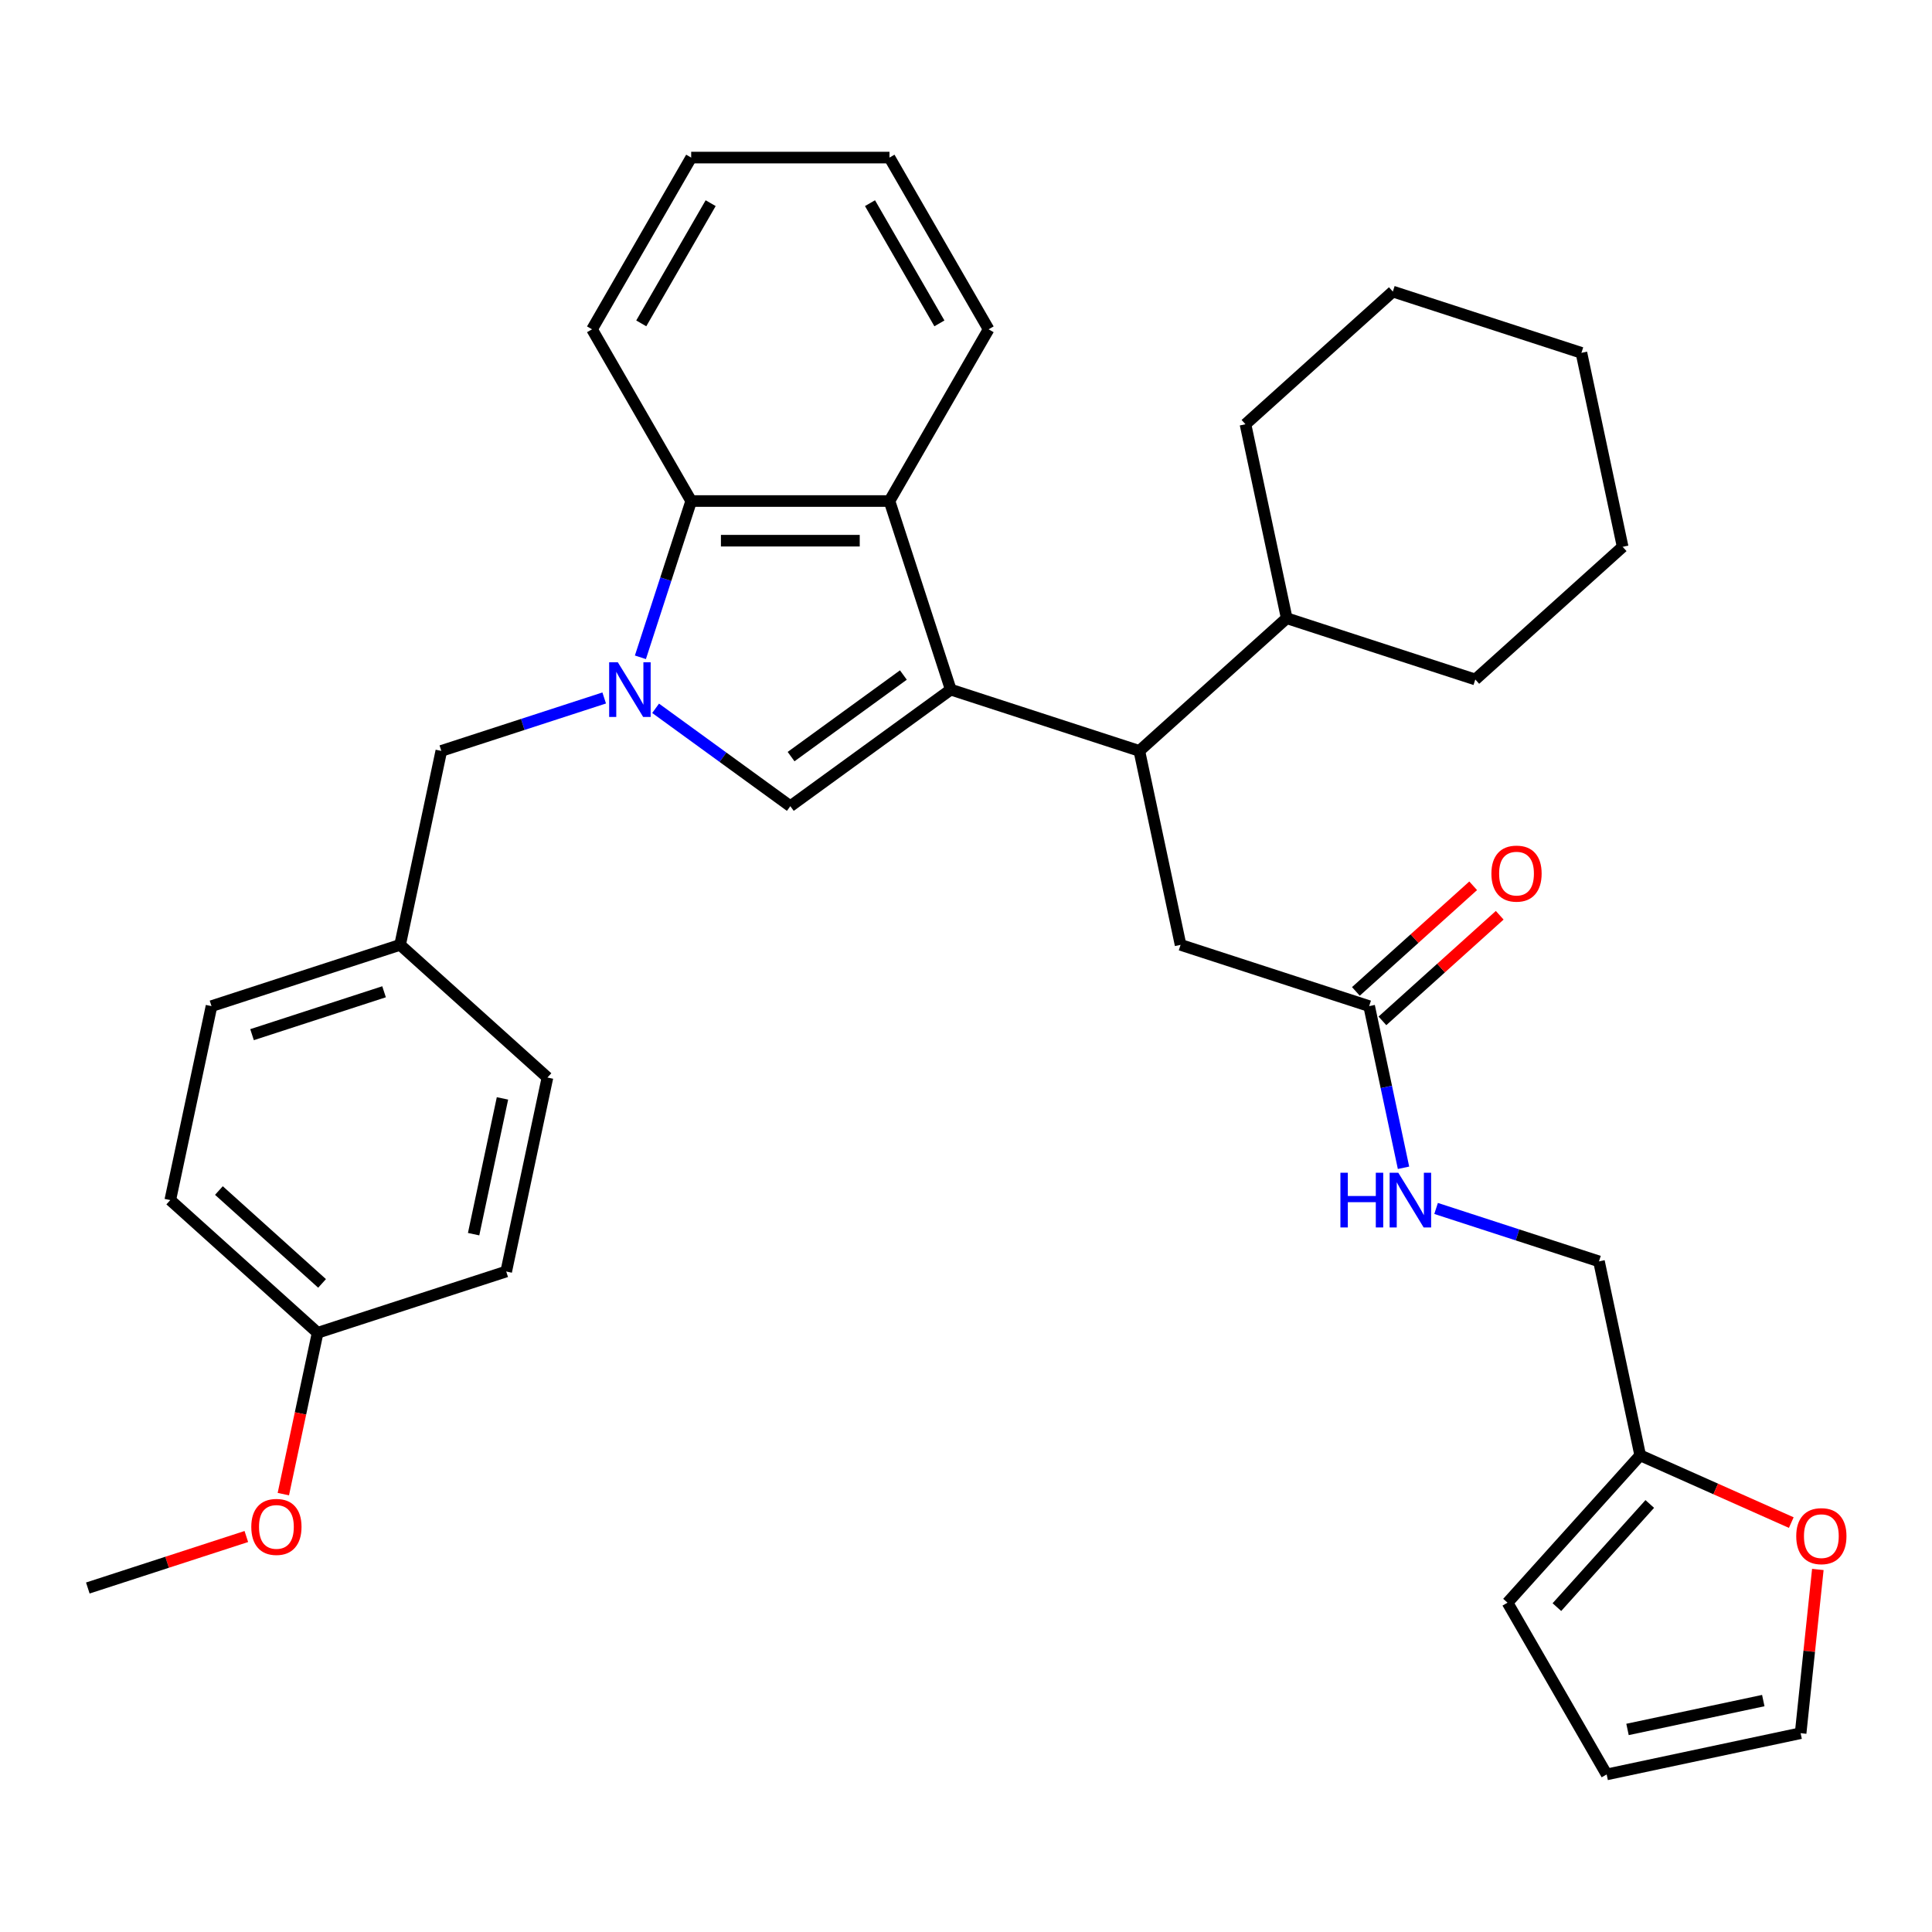 <?xml version='1.0' encoding='iso-8859-1'?>
<svg version='1.1' baseProfile='full'
              xmlns='http://www.w3.org/2000/svg'
                      xmlns:rdkit='http://www.rdkit.org/xml'
                      xmlns:xlink='http://www.w3.org/1999/xlink'
                  xml:space='preserve'
width='1000px' height='1000px' viewBox='0 0 1000 1000'>
<!-- END OF HEADER -->
<rect style='opacity:1.0;fill:#FFFFFF;stroke:none' width='1000' height='1000' x='0' y='0'> </rect>
<path class='bond-0' d='M 492.108,356.947 L 409.073,417.276' style='fill:none;fill-rule:evenodd;stroke:#000000;stroke-width:6px;stroke-linecap:butt;stroke-linejoin:miter;stroke-opacity:1' />
<path class='bond-0' d='M 467.587,349.39 L 409.463,391.619' style='fill:none;fill-rule:evenodd;stroke:#000000;stroke-width:6px;stroke-linecap:butt;stroke-linejoin:miter;stroke-opacity:1' />
<path class='bond-1' d='M 492.108,356.947 L 460.392,259.334' style='fill:none;fill-rule:evenodd;stroke:#000000;stroke-width:6px;stroke-linecap:butt;stroke-linejoin:miter;stroke-opacity:1' />
<path class='bond-2' d='M 492.108,356.947 L 589.721,388.664' style='fill:none;fill-rule:evenodd;stroke:#000000;stroke-width:6px;stroke-linecap:butt;stroke-linejoin:miter;stroke-opacity:1' />
<path class='bond-3' d='M 339.344,366.615 L 374.209,391.945' style='fill:none;fill-rule:evenodd;stroke:#0000FF;stroke-width:6px;stroke-linecap:butt;stroke-linejoin:miter;stroke-opacity:1' />
<path class='bond-3' d='M 374.209,391.945 L 409.073,417.276' style='fill:none;fill-rule:evenodd;stroke:#000000;stroke-width:6px;stroke-linecap:butt;stroke-linejoin:miter;stroke-opacity:1' />
<path class='bond-4' d='M 312.733,361.271 L 270.579,374.967' style='fill:none;fill-rule:evenodd;stroke:#0000FF;stroke-width:6px;stroke-linecap:butt;stroke-linejoin:miter;stroke-opacity:1' />
<path class='bond-4' d='M 270.579,374.967 L 228.425,388.664' style='fill:none;fill-rule:evenodd;stroke:#000000;stroke-width:6px;stroke-linecap:butt;stroke-linejoin:miter;stroke-opacity:1' />
<path class='bond-5' d='M 331.473,340.221 L 344.614,299.778' style='fill:none;fill-rule:evenodd;stroke:#0000FF;stroke-width:6px;stroke-linecap:butt;stroke-linejoin:miter;stroke-opacity:1' />
<path class='bond-5' d='M 344.614,299.778 L 357.755,259.334' style='fill:none;fill-rule:evenodd;stroke:#000000;stroke-width:6px;stroke-linecap:butt;stroke-linejoin:miter;stroke-opacity:1' />
<path class='bond-6' d='M 460.392,259.334 L 357.755,259.334' style='fill:none;fill-rule:evenodd;stroke:#000000;stroke-width:6px;stroke-linecap:butt;stroke-linejoin:miter;stroke-opacity:1' />
<path class='bond-6' d='M 444.996,279.861 L 373.15,279.861' style='fill:none;fill-rule:evenodd;stroke:#000000;stroke-width:6px;stroke-linecap:butt;stroke-linejoin:miter;stroke-opacity:1' />
<path class='bond-7' d='M 460.392,259.334 L 511.71,170.448' style='fill:none;fill-rule:evenodd;stroke:#000000;stroke-width:6px;stroke-linecap:butt;stroke-linejoin:miter;stroke-opacity:1' />
<path class='bond-8' d='M 357.755,259.334 L 306.437,170.448' style='fill:none;fill-rule:evenodd;stroke:#000000;stroke-width:6px;stroke-linecap:butt;stroke-linejoin:miter;stroke-opacity:1' />
<path class='bond-9' d='M 589.721,388.664 L 611.061,489.058' style='fill:none;fill-rule:evenodd;stroke:#000000;stroke-width:6px;stroke-linecap:butt;stroke-linejoin:miter;stroke-opacity:1' />
<path class='bond-10' d='M 589.721,388.664 L 665.995,319.986' style='fill:none;fill-rule:evenodd;stroke:#000000;stroke-width:6px;stroke-linecap:butt;stroke-linejoin:miter;stroke-opacity:1' />
<path class='bond-11' d='M 228.425,388.664 L 207.086,489.058' style='fill:none;fill-rule:evenodd;stroke:#000000;stroke-width:6px;stroke-linecap:butt;stroke-linejoin:miter;stroke-opacity:1' />
<path class='bond-12' d='M 708.674,520.774 L 611.061,489.058' style='fill:none;fill-rule:evenodd;stroke:#000000;stroke-width:6px;stroke-linecap:butt;stroke-linejoin:miter;stroke-opacity:1' />
<path class='bond-13' d='M 708.674,520.774 L 717.566,562.608' style='fill:none;fill-rule:evenodd;stroke:#000000;stroke-width:6px;stroke-linecap:butt;stroke-linejoin:miter;stroke-opacity:1' />
<path class='bond-13' d='M 717.566,562.608 L 726.458,604.442' style='fill:none;fill-rule:evenodd;stroke:#0000FF;stroke-width:6px;stroke-linecap:butt;stroke-linejoin:miter;stroke-opacity:1' />
<path class='bond-14' d='M 715.542,528.401 L 745.896,501.071' style='fill:none;fill-rule:evenodd;stroke:#000000;stroke-width:6px;stroke-linecap:butt;stroke-linejoin:miter;stroke-opacity:1' />
<path class='bond-14' d='M 745.896,501.071 L 776.25,473.74' style='fill:none;fill-rule:evenodd;stroke:#FF0000;stroke-width:6px;stroke-linecap:butt;stroke-linejoin:miter;stroke-opacity:1' />
<path class='bond-14' d='M 701.806,513.147 L 732.16,485.816' style='fill:none;fill-rule:evenodd;stroke:#000000;stroke-width:6px;stroke-linecap:butt;stroke-linejoin:miter;stroke-opacity:1' />
<path class='bond-14' d='M 732.16,485.816 L 762.514,458.485' style='fill:none;fill-rule:evenodd;stroke:#FF0000;stroke-width:6px;stroke-linecap:butt;stroke-linejoin:miter;stroke-opacity:1' />
<path class='bond-15' d='M 848.966,753.278 L 827.627,652.884' style='fill:none;fill-rule:evenodd;stroke:#000000;stroke-width:6px;stroke-linecap:butt;stroke-linejoin:miter;stroke-opacity:1' />
<path class='bond-16' d='M 848.966,753.278 L 888.065,770.686' style='fill:none;fill-rule:evenodd;stroke:#000000;stroke-width:6px;stroke-linecap:butt;stroke-linejoin:miter;stroke-opacity:1' />
<path class='bond-16' d='M 888.065,770.686 L 927.163,788.094' style='fill:none;fill-rule:evenodd;stroke:#FF0000;stroke-width:6px;stroke-linecap:butt;stroke-linejoin:miter;stroke-opacity:1' />
<path class='bond-17' d='M 848.966,753.278 L 780.289,829.552' style='fill:none;fill-rule:evenodd;stroke:#000000;stroke-width:6px;stroke-linecap:butt;stroke-linejoin:miter;stroke-opacity:1' />
<path class='bond-17' d='M 853.919,778.455 L 805.845,831.846' style='fill:none;fill-rule:evenodd;stroke:#000000;stroke-width:6px;stroke-linecap:butt;stroke-linejoin:miter;stroke-opacity:1' />
<path class='bond-18' d='M 940.908,812.35 L 936.455,854.724' style='fill:none;fill-rule:evenodd;stroke:#FF0000;stroke-width:6px;stroke-linecap:butt;stroke-linejoin:miter;stroke-opacity:1' />
<path class='bond-18' d='M 936.455,854.724 L 932.001,897.099' style='fill:none;fill-rule:evenodd;stroke:#000000;stroke-width:6px;stroke-linecap:butt;stroke-linejoin:miter;stroke-opacity:1' />
<path class='bond-19' d='M 743.319,625.491 L 785.473,639.188' style='fill:none;fill-rule:evenodd;stroke:#0000FF;stroke-width:6px;stroke-linecap:butt;stroke-linejoin:miter;stroke-opacity:1' />
<path class='bond-19' d='M 785.473,639.188 L 827.627,652.884' style='fill:none;fill-rule:evenodd;stroke:#000000;stroke-width:6px;stroke-linecap:butt;stroke-linejoin:miter;stroke-opacity:1' />
<path class='bond-20' d='M 780.289,829.552 L 831.607,918.438' style='fill:none;fill-rule:evenodd;stroke:#000000;stroke-width:6px;stroke-linecap:butt;stroke-linejoin:miter;stroke-opacity:1' />
<path class='bond-21' d='M 932.001,897.099 L 831.607,918.438' style='fill:none;fill-rule:evenodd;stroke:#000000;stroke-width:6px;stroke-linecap:butt;stroke-linejoin:miter;stroke-opacity:1' />
<path class='bond-21' d='M 912.674,880.221 L 842.398,895.158' style='fill:none;fill-rule:evenodd;stroke:#000000;stroke-width:6px;stroke-linecap:butt;stroke-linejoin:miter;stroke-opacity:1' />
<path class='bond-22' d='M 665.995,319.986 L 763.609,351.703' style='fill:none;fill-rule:evenodd;stroke:#000000;stroke-width:6px;stroke-linecap:butt;stroke-linejoin:miter;stroke-opacity:1' />
<path class='bond-23' d='M 665.995,319.986 L 644.656,219.593' style='fill:none;fill-rule:evenodd;stroke:#000000;stroke-width:6px;stroke-linecap:butt;stroke-linejoin:miter;stroke-opacity:1' />
<path class='bond-24' d='M 207.086,489.058 L 283.36,557.735' style='fill:none;fill-rule:evenodd;stroke:#000000;stroke-width:6px;stroke-linecap:butt;stroke-linejoin:miter;stroke-opacity:1' />
<path class='bond-25' d='M 207.086,489.058 L 109.473,520.774' style='fill:none;fill-rule:evenodd;stroke:#000000;stroke-width:6px;stroke-linecap:butt;stroke-linejoin:miter;stroke-opacity:1' />
<path class='bond-25' d='M 198.787,513.338 L 130.458,535.539' style='fill:none;fill-rule:evenodd;stroke:#000000;stroke-width:6px;stroke-linecap:butt;stroke-linejoin:miter;stroke-opacity:1' />
<path class='bond-26' d='M 164.407,689.845 L 88.133,621.168' style='fill:none;fill-rule:evenodd;stroke:#000000;stroke-width:6px;stroke-linecap:butt;stroke-linejoin:miter;stroke-opacity:1' />
<path class='bond-26' d='M 166.702,664.289 L 113.31,616.215' style='fill:none;fill-rule:evenodd;stroke:#000000;stroke-width:6px;stroke-linecap:butt;stroke-linejoin:miter;stroke-opacity:1' />
<path class='bond-27' d='M 164.407,689.845 L 155.532,731.599' style='fill:none;fill-rule:evenodd;stroke:#000000;stroke-width:6px;stroke-linecap:butt;stroke-linejoin:miter;stroke-opacity:1' />
<path class='bond-27' d='M 155.532,731.599 L 146.657,773.353' style='fill:none;fill-rule:evenodd;stroke:#FF0000;stroke-width:6px;stroke-linecap:butt;stroke-linejoin:miter;stroke-opacity:1' />
<path class='bond-28' d='M 164.407,689.845 L 262.02,658.129' style='fill:none;fill-rule:evenodd;stroke:#000000;stroke-width:6px;stroke-linecap:butt;stroke-linejoin:miter;stroke-opacity:1' />
<path class='bond-29' d='M 511.71,170.448 L 460.392,81.562' style='fill:none;fill-rule:evenodd;stroke:#000000;stroke-width:6px;stroke-linecap:butt;stroke-linejoin:miter;stroke-opacity:1' />
<path class='bond-29' d='M 486.235,167.379 L 450.312,105.159' style='fill:none;fill-rule:evenodd;stroke:#000000;stroke-width:6px;stroke-linecap:butt;stroke-linejoin:miter;stroke-opacity:1' />
<path class='bond-30' d='M 283.36,557.735 L 262.02,658.129' style='fill:none;fill-rule:evenodd;stroke:#000000;stroke-width:6px;stroke-linecap:butt;stroke-linejoin:miter;stroke-opacity:1' />
<path class='bond-30' d='M 260.08,568.526 L 245.143,638.802' style='fill:none;fill-rule:evenodd;stroke:#000000;stroke-width:6px;stroke-linecap:butt;stroke-linejoin:miter;stroke-opacity:1' />
<path class='bond-31' d='M 109.473,520.774 L 88.133,621.168' style='fill:none;fill-rule:evenodd;stroke:#000000;stroke-width:6px;stroke-linecap:butt;stroke-linejoin:miter;stroke-opacity:1' />
<path class='bond-32' d='M 306.437,170.448 L 357.755,81.562' style='fill:none;fill-rule:evenodd;stroke:#000000;stroke-width:6px;stroke-linecap:butt;stroke-linejoin:miter;stroke-opacity:1' />
<path class='bond-32' d='M 331.912,167.379 L 367.834,105.159' style='fill:none;fill-rule:evenodd;stroke:#000000;stroke-width:6px;stroke-linecap:butt;stroke-linejoin:miter;stroke-opacity:1' />
<path class='bond-33' d='M 127.502,795.297 L 86.478,808.626' style='fill:none;fill-rule:evenodd;stroke:#FF0000;stroke-width:6px;stroke-linecap:butt;stroke-linejoin:miter;stroke-opacity:1' />
<path class='bond-33' d='M 86.478,808.626 L 45.455,821.955' style='fill:none;fill-rule:evenodd;stroke:#000000;stroke-width:6px;stroke-linecap:butt;stroke-linejoin:miter;stroke-opacity:1' />
<path class='bond-34' d='M 763.609,351.703 L 839.882,283.026' style='fill:none;fill-rule:evenodd;stroke:#000000;stroke-width:6px;stroke-linecap:butt;stroke-linejoin:miter;stroke-opacity:1' />
<path class='bond-35' d='M 644.656,219.593 L 720.93,150.915' style='fill:none;fill-rule:evenodd;stroke:#000000;stroke-width:6px;stroke-linecap:butt;stroke-linejoin:miter;stroke-opacity:1' />
<path class='bond-36' d='M 460.392,81.562 L 357.755,81.562' style='fill:none;fill-rule:evenodd;stroke:#000000;stroke-width:6px;stroke-linecap:butt;stroke-linejoin:miter;stroke-opacity:1' />
<path class='bond-37' d='M 839.882,283.026 L 818.543,182.632' style='fill:none;fill-rule:evenodd;stroke:#000000;stroke-width:6px;stroke-linecap:butt;stroke-linejoin:miter;stroke-opacity:1' />
<path class='bond-38' d='M 720.93,150.915 L 818.543,182.632' style='fill:none;fill-rule:evenodd;stroke:#000000;stroke-width:6px;stroke-linecap:butt;stroke-linejoin:miter;stroke-opacity:1' />
<path  class='atom-1' d='M 319.779 342.787
L 329.059 357.787
Q 329.979 359.267, 331.459 361.947
Q 332.939 364.627, 333.019 364.787
L 333.019 342.787
L 336.779 342.787
L 336.779 371.107
L 332.899 371.107
L 322.939 354.707
Q 321.779 352.787, 320.539 350.587
Q 319.339 348.387, 318.979 347.707
L 318.979 371.107
L 315.299 371.107
L 315.299 342.787
L 319.779 342.787
' fill='#0000FF'/>
<path  class='atom-10' d='M 929.729 795.104
Q 929.729 788.304, 933.089 784.504
Q 936.449 780.704, 942.729 780.704
Q 949.009 780.704, 952.369 784.504
Q 955.729 788.304, 955.729 795.104
Q 955.729 801.984, 952.329 805.904
Q 948.929 809.784, 942.729 809.784
Q 936.489 809.784, 933.089 805.904
Q 929.729 802.024, 929.729 795.104
M 942.729 806.584
Q 947.049 806.584, 949.369 803.704
Q 951.729 800.784, 951.729 795.104
Q 951.729 789.544, 949.369 786.744
Q 947.049 783.904, 942.729 783.904
Q 938.409 783.904, 936.049 786.704
Q 933.729 789.504, 933.729 795.104
Q 933.729 800.824, 936.049 803.704
Q 938.409 806.584, 942.729 806.584
' fill='#FF0000'/>
<path  class='atom-11' d='M 693.793 607.008
L 697.633 607.008
L 697.633 619.048
L 712.113 619.048
L 712.113 607.008
L 715.953 607.008
L 715.953 635.328
L 712.113 635.328
L 712.113 622.248
L 697.633 622.248
L 697.633 635.328
L 693.793 635.328
L 693.793 607.008
' fill='#0000FF'/>
<path  class='atom-11' d='M 723.753 607.008
L 733.033 622.008
Q 733.953 623.488, 735.433 626.168
Q 736.913 628.848, 736.993 629.008
L 736.993 607.008
L 740.753 607.008
L 740.753 635.328
L 736.873 635.328
L 726.913 618.928
Q 725.753 617.008, 724.513 614.808
Q 723.313 612.608, 722.953 611.928
L 722.953 635.328
L 719.273 635.328
L 719.273 607.008
L 723.753 607.008
' fill='#0000FF'/>
<path  class='atom-15' d='M 771.948 452.177
Q 771.948 445.377, 775.308 441.577
Q 778.668 437.777, 784.948 437.777
Q 791.228 437.777, 794.588 441.577
Q 797.948 445.377, 797.948 452.177
Q 797.948 459.057, 794.548 462.977
Q 791.148 466.857, 784.948 466.857
Q 778.708 466.857, 775.308 462.977
Q 771.948 459.097, 771.948 452.177
M 784.948 463.657
Q 789.268 463.657, 791.588 460.777
Q 793.948 457.857, 793.948 452.177
Q 793.948 446.617, 791.588 443.817
Q 789.268 440.977, 784.948 440.977
Q 780.628 440.977, 778.268 443.777
Q 775.948 446.577, 775.948 452.177
Q 775.948 457.897, 778.268 460.777
Q 780.628 463.657, 784.948 463.657
' fill='#FF0000'/>
<path  class='atom-26' d='M 130.068 790.319
Q 130.068 783.519, 133.428 779.719
Q 136.788 775.919, 143.068 775.919
Q 149.348 775.919, 152.708 779.719
Q 156.068 783.519, 156.068 790.319
Q 156.068 797.199, 152.668 801.119
Q 149.268 804.999, 143.068 804.999
Q 136.828 804.999, 133.428 801.119
Q 130.068 797.239, 130.068 790.319
M 143.068 801.799
Q 147.388 801.799, 149.708 798.919
Q 152.068 795.999, 152.068 790.319
Q 152.068 784.759, 149.708 781.959
Q 147.388 779.119, 143.068 779.119
Q 138.748 779.119, 136.388 781.919
Q 134.068 784.719, 134.068 790.319
Q 134.068 796.039, 136.388 798.919
Q 138.748 801.799, 143.068 801.799
' fill='#FF0000'/>
</svg>
